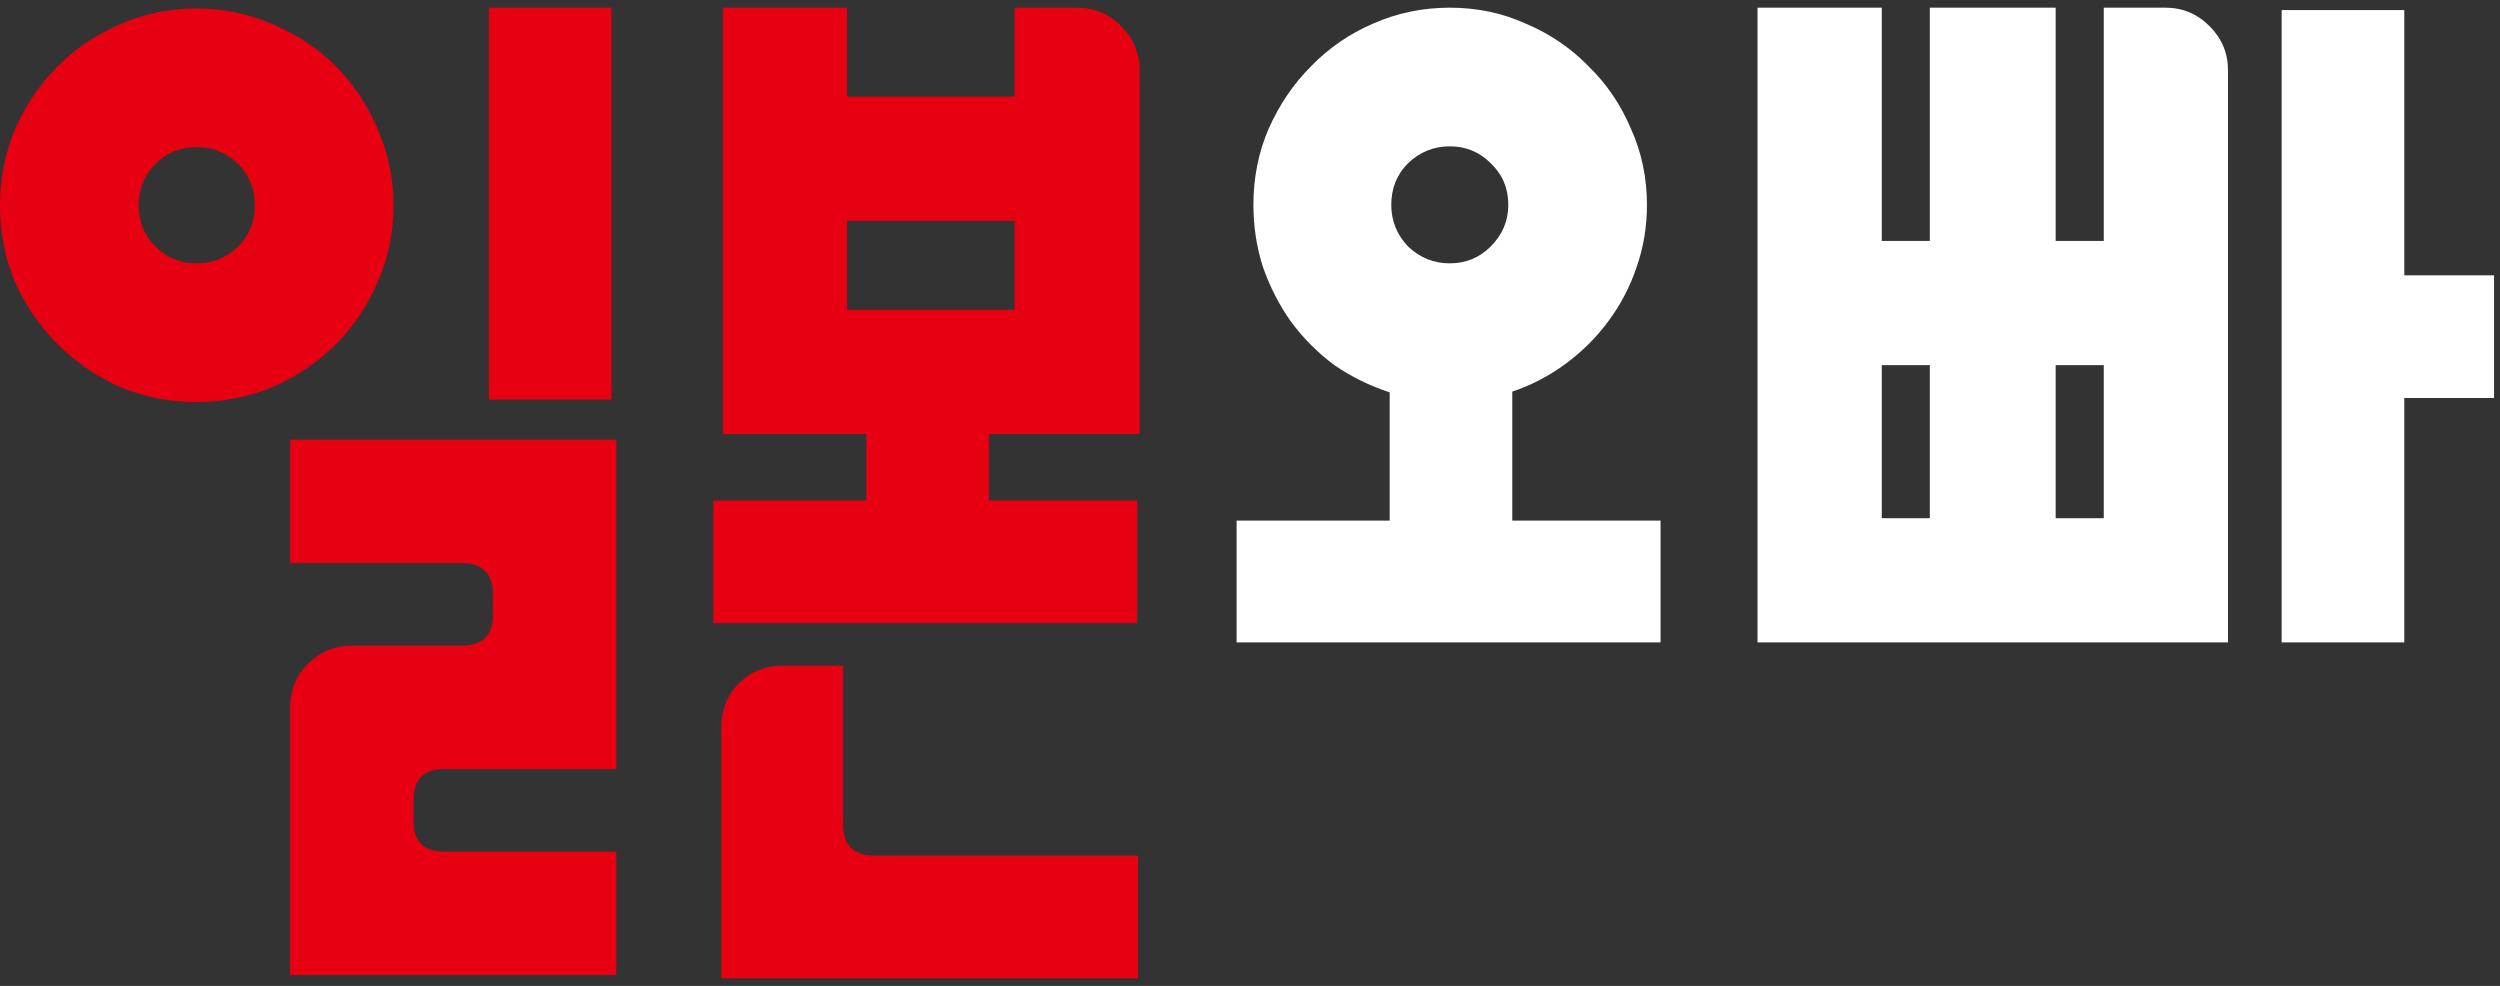 <svg width="71" height="28" viewBox="0 0 71 28" fill="none" xmlns="http://www.w3.org/2000/svg">
<rect x="0" y="0" width="71" height="28" fill="#333333" stroke="none"/>
<path d="M8.239 27.691V20.088C8.239 19.603 8.406 19.193 8.74 18.859C9.089 18.51 9.506 18.336 9.992 18.336H13.11C13.702 18.336 13.998 18.048 13.998 17.471V16.879C13.998 16.287 13.702 15.992 13.11 15.992H8.239V12.486H17.503V21.841H12.61C12.033 21.841 11.745 22.137 11.745 22.729V23.32C11.745 23.897 12.033 24.185 12.61 24.185H17.503V27.691H8.239ZM5.576 11.417C4.803 11.417 4.074 11.272 3.391 10.984C2.724 10.681 2.14 10.278 1.639 9.778C1.138 9.277 0.736 8.693 0.432 8.025C0.144 7.342 0 6.614 0 5.84C0 5.066 0.144 4.338 0.432 3.655C0.736 2.972 1.138 2.381 1.639 1.88C2.14 1.379 2.724 0.985 3.391 0.696C4.074 0.393 4.803 0.241 5.576 0.241C6.35 0.241 7.079 0.393 7.761 0.696C8.444 0.985 9.036 1.379 9.537 1.88C10.037 2.381 10.432 2.972 10.72 3.655C11.024 4.338 11.176 5.066 11.176 5.84C11.176 6.614 11.024 7.342 10.72 8.025C10.432 8.693 10.037 9.277 9.537 9.778C9.036 10.278 8.444 10.681 7.761 10.984C7.079 11.272 6.35 11.417 5.576 11.417ZM17.366 11.348H13.884V0.218H17.366V11.348ZM5.576 4.179C5.121 4.179 4.734 4.338 4.416 4.657C4.097 4.975 3.938 5.37 3.938 5.84C3.938 6.295 4.097 6.682 4.416 7.001C4.734 7.32 5.121 7.479 5.576 7.479C6.047 7.479 6.441 7.32 6.76 7.001C7.079 6.682 7.238 6.295 7.238 5.84C7.238 5.37 7.079 4.975 6.76 4.657C6.441 4.338 6.047 4.179 5.576 4.179Z" fill="#E60012"/>
<path d="M32.297 14.216V17.698H20.257V14.216H24.604V12.327H20.53V0.218H24.058V2.745H28.815V0.218H30.59C31.076 0.218 31.493 0.393 31.842 0.742C32.191 1.091 32.366 1.508 32.366 1.993V12.327H28.087V14.216H32.297ZM28.815 8.799V6.273H24.058V8.799H28.815ZM20.485 27.782V20.657C20.485 20.157 20.651 19.739 20.985 19.405C21.319 19.072 21.729 18.905 22.214 18.905H23.944V23.411C23.944 24.003 24.24 24.299 24.832 24.299H32.32V27.782H20.485Z" fill="#E60012"/>
<path d="M47.16 14.785V18.245H35.12V14.785H39.467V11.143C38.906 10.961 38.382 10.703 37.896 10.37C37.426 10.021 37.016 9.611 36.667 9.14C36.334 8.67 36.068 8.154 35.871 7.593C35.689 7.031 35.597 6.439 35.597 5.817C35.597 5.043 35.742 4.323 36.03 3.655C36.334 2.972 36.736 2.38 37.236 1.88C37.737 1.364 38.321 0.962 38.989 0.673C39.672 0.37 40.4 0.218 41.174 0.218C41.948 0.218 42.669 0.37 43.336 0.673C44.019 0.962 44.611 1.364 45.112 1.88C45.627 2.38 46.03 2.972 46.318 3.655C46.621 4.323 46.773 5.043 46.773 5.817C46.773 6.439 46.675 7.031 46.477 7.593C46.295 8.139 46.03 8.647 45.681 9.118C45.347 9.573 44.945 9.975 44.474 10.324C44.004 10.673 43.496 10.938 42.949 11.121V14.785H47.16ZM41.174 4.156C40.719 4.156 40.324 4.315 39.99 4.634C39.672 4.952 39.512 5.347 39.512 5.817C39.512 6.273 39.672 6.667 39.99 7.001C40.324 7.32 40.719 7.479 41.174 7.479C41.629 7.479 42.016 7.32 42.335 7.001C42.669 6.667 42.836 6.273 42.836 5.817C42.836 5.347 42.669 4.952 42.335 4.634C42.016 4.315 41.629 4.156 41.174 4.156Z" fill="white"/>
<path d="M49.914 18.245V0.218H53.442V6.842H54.807V0.218H58.381V6.842H59.747V0.218H61.499C61.985 0.218 62.402 0.393 62.751 0.742C63.1 1.091 63.275 1.508 63.275 1.993V18.245H49.914ZM54.807 14.717V10.37H53.442V14.717H54.807ZM59.747 14.717V10.37H58.381V14.717H59.747ZM70.831 11.303H68.282V18.245H64.799V0.286H68.282V7.82H70.831V11.303Z" fill="white"/>
</svg>
